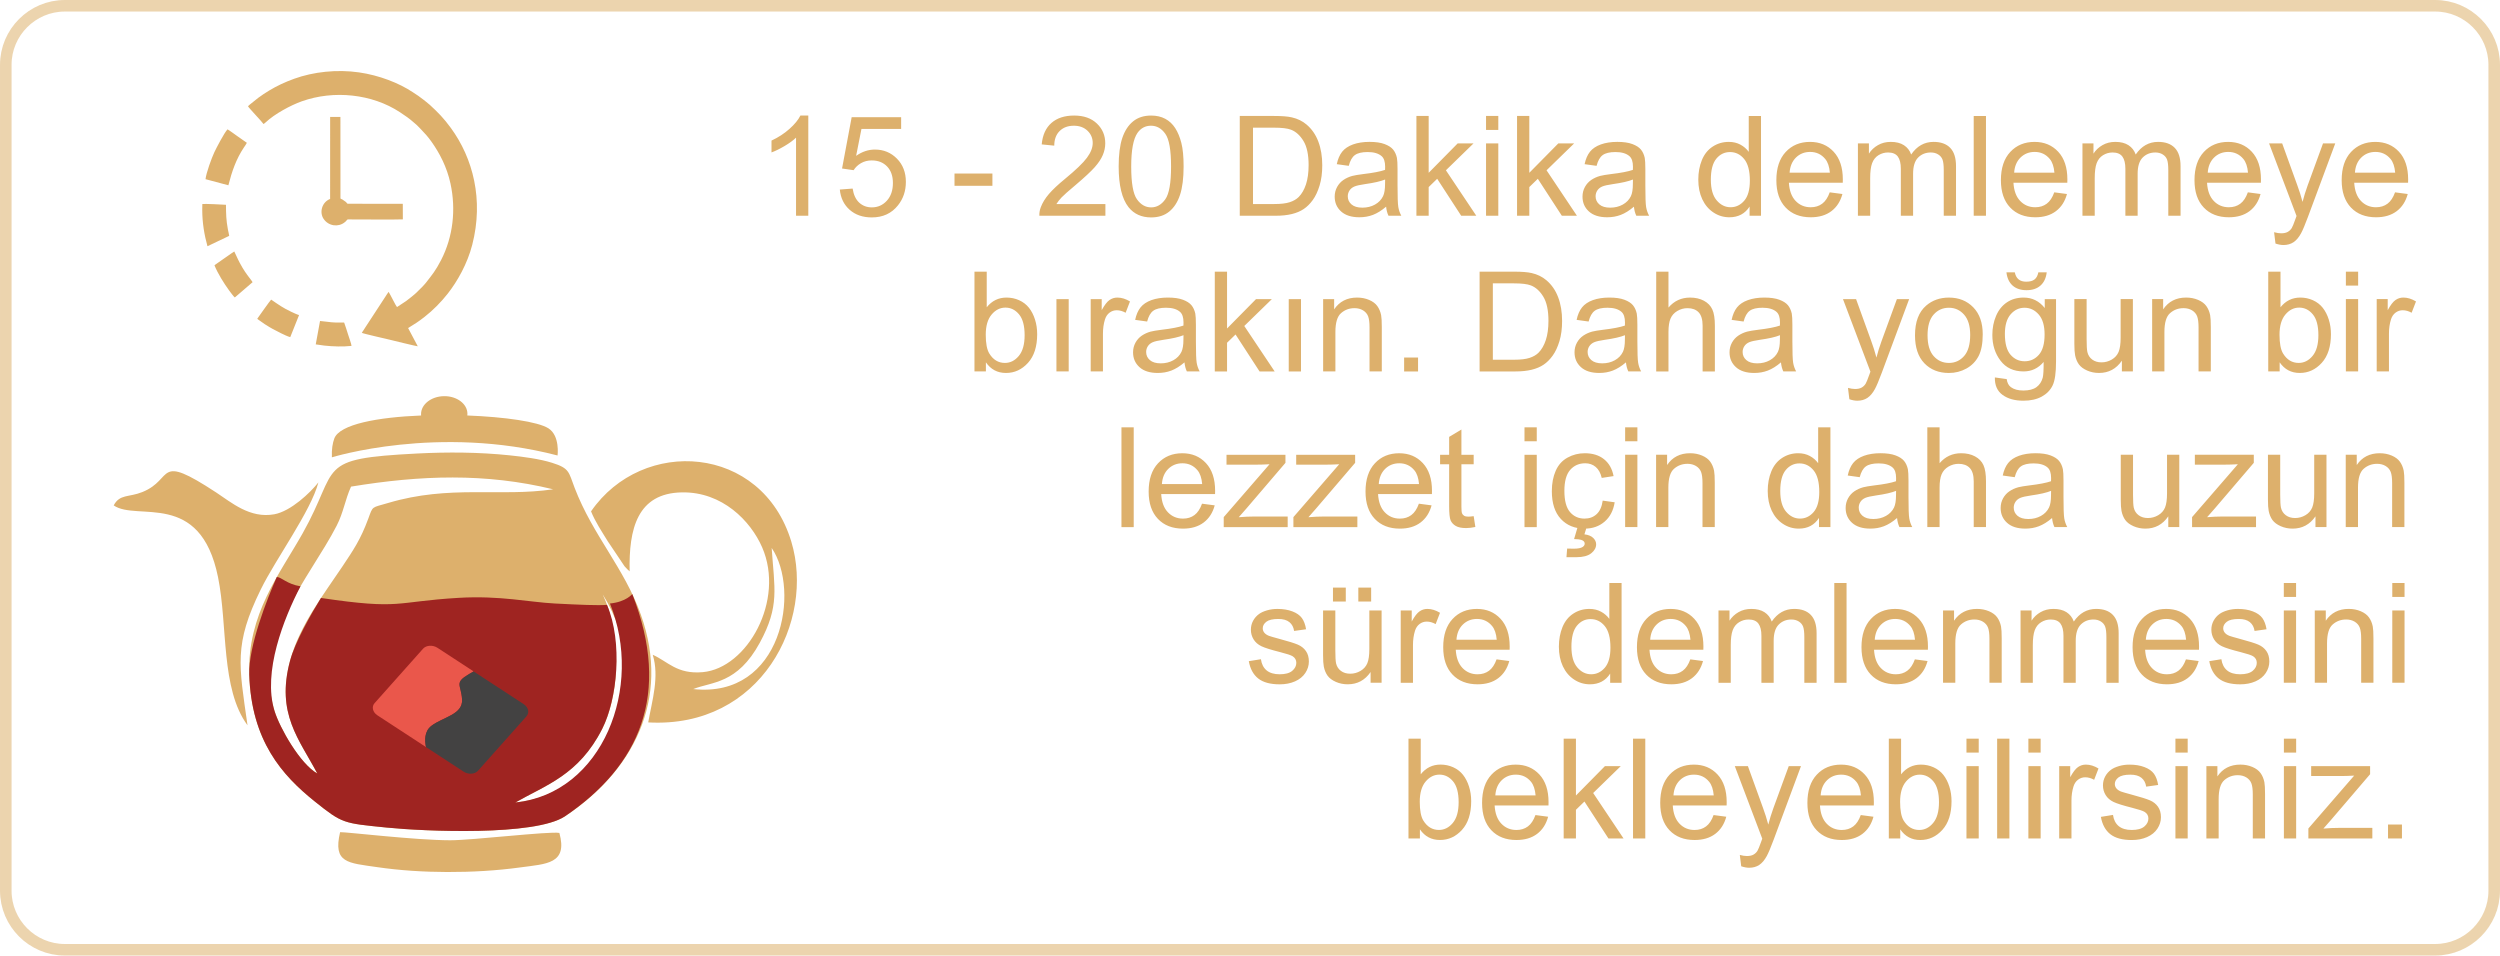 <?xml version="1.0" encoding="UTF-8"?>
<!DOCTYPE svg PUBLIC "-//W3C//DTD SVG 1.1//EN" "http://www.w3.org/Graphics/SVG/1.1/DTD/svg11.dtd">
<!-- Creator: CorelDRAW 2020 (64-Bit) -->
<svg xmlns="http://www.w3.org/2000/svg" xml:space="preserve" width="73.327mm" height="28.027mm" version="1.1" style="shape-rendering:geometricPrecision; text-rendering:geometricPrecision; image-rendering:optimizeQuality; fill-rule:evenodd; clip-rule:evenodd"
viewBox="0 0 5300.42 2025.94"
 xmlns:xlink="http://www.w3.org/1999/xlink"
 xmlns:xodm="http://www.corel.com/coreldraw/odm/2003">
 <defs>
  <style type="text/css">
   <![CDATA[
    .str0 {stroke:#DDB06C;stroke-width:24.48;stroke-miterlimit:22.926;stroke-opacity:0.549}
    .fil0 {fill:none}
    .fil5 {fill:#434242}
    .fil4 {fill:#EA574B}
    .fil3 {fill:#9F2421}
    .fil2 {fill:#DDB06C}
    .fil6 {fill:#DDB06C}
    .fil1 {fill:#DDB06C;fill-rule:nonzero}
   ]]>
  </style>
 </defs>
 <g id="Layer_x0020_1">
  <path class="fil0 str0" d="M137.41 12.25l5025.6 0c68.84,0 125.16,56.31 125.16,125.15l0 548.19 0 654.74 0 548.19c0,68.84 -56.32,125.16 -125.16,125.16l-5025.6 0c-68.84,0 -125.16,-56.32 -125.16,-125.16l0 -548.19 0 -654.74 0 -548.19c0,-68.84 56.32,-125.15 125.16,-125.15z"/>
  <g id="_2287211290240">
   <path class="fil1" d="M1713.72 457.41l-26 0 0 -165.55c-6.25,6.01 -14.48,11.96 -24.62,17.93 -10.14,5.96 -19.3,10.44 -27.38,13.39l0 -25.12c14.53,-6.79 27.24,-15.06 38.12,-24.82 10.89,-9.7 18.61,-19.1 23.15,-28.26l16.74 0 0 212.43zm66.83 -55.54l27.18 -2.07c2.02,13.24 6.7,23.19 13.99,29.89 7.29,6.64 16.2,10 26.69,10 12.66,0 23.25,-4.73 31.86,-14.14 8.57,-9.45 12.85,-21.96 12.85,-37.52 0,-14.82 -4.09,-26.49 -12.31,-35.06 -8.23,-8.57 -19.11,-12.85 -32.65,-12.85 -8.42,0 -15.95,1.92 -22.65,5.76 -6.64,3.84 -11.86,8.81 -15.71,14.92l-24.52 -3.54 20.38 -108.73 104.89 0 0 24.82 -84.15 0 -11.28 57.08c12.66,-8.91 25.95,-13.34 39.84,-13.34 18.42,0 33.98,6.4 46.63,19.21 12.66,12.8 19.01,29.25 19.01,49.34 0,19.16 -5.57,35.7 -16.69,49.63 -13.55,17.14 -32.06,25.7 -55.5,25.7 -19.21,0 -34.86,-5.41 -47.03,-16.2 -12.16,-10.78 -19.1,-25.06 -20.83,-42.89zm243.16 -7.98l0 -26 80.37 0 0 26 -80.37 0zm319.93 38.71l0 24.82 -140.05 0c-0.2,-6.25 0.84,-12.26 3.06,-18.07 3.59,-9.51 9.35,-18.91 17.28,-28.12 7.93,-9.21 19.25,-19.84 33.97,-31.91 22.9,-18.86 38.46,-33.79 46.59,-44.82 8.18,-11.03 12.26,-21.47 12.26,-31.31 0,-10.29 -3.69,-18.96 -11.08,-26.05 -7.39,-7.04 -17.04,-10.59 -28.91,-10.59 -12.56,0 -22.6,3.74 -30.14,11.23 -7.53,7.43 -11.33,17.77 -11.42,31.02l-26.59 -2.65c1.82,-19.9 8.72,-35.07 20.64,-45.5 11.96,-10.44 27.97,-15.66 48.11,-15.66 20.29,0 36.4,5.61 48.21,16.89 11.87,11.28 17.78,25.26 17.78,41.91 0,8.46 -1.73,16.79 -5.22,24.96 -3.45,8.23 -9.21,16.84 -17.24,25.91 -8.07,9.01 -21.42,21.47 -40.03,37.23 -15.61,13.1 -25.65,21.96 -30.08,26.64 -4.44,4.68 -8.08,9.36 -10.99,14.09l103.86 0zm28.12 -79.58c0,-24.97 2.56,-45.16 7.68,-60.42 5.18,-15.32 12.81,-27.09 22.95,-35.3 10.1,-8.23 22.85,-12.31 38.21,-12.31 11.33,0 21.27,2.26 29.89,6.85 8.57,4.58 15.66,11.18 21.18,19.79 5.52,8.57 9.85,19.05 13,31.42 3.2,12.36 4.78,29.06 4.78,49.99 0,24.82 -2.56,44.91 -7.63,60.18 -5.07,15.31 -12.71,27.08 -22.85,35.35 -10.09,8.27 -22.9,12.4 -38.36,12.4 -20.33,0 -36.34,-7.24 -47.96,-21.76 -13.94,-17.72 -20.88,-46.44 -20.88,-86.17zm26.59 0.09c0,34.82 4.04,57.97 12.17,69.39 8.12,11.47 18.17,17.19 30.08,17.19 11.92,0 21.97,-5.76 30.09,-17.24 8.12,-11.52 12.16,-34.62 12.16,-69.34 0,-34.81 -4.03,-57.96 -12.16,-69.38 -8.08,-11.47 -18.22,-17.19 -30.39,-17.19 -11.91,0 -21.47,5.07 -28.6,15.17 -8.92,12.85 -13.35,36.68 -13.35,71.4zm230.16 104.3l0 -211.55 72.88 0c16.44,0 29,0.98 37.67,3.01 12.11,2.8 22.45,7.88 31.02,15.17 11.18,9.45 19.5,21.47 25.01,36.14 5.57,14.67 8.33,31.47 8.33,50.32 0,16.05 -1.87,30.29 -5.62,42.7 -3.74,12.4 -8.57,22.7 -14.43,30.82 -5.91,8.12 -12.31,14.53 -19.3,19.16 -6.95,4.68 -15.37,8.23 -25.21,10.64 -9.9,2.41 -21.22,3.59 -34.03,3.59l-76.33 0zm28.07 -24.82l45.11 0c13.94,0 24.87,-1.29 32.8,-3.9 7.93,-2.61 14.23,-6.25 18.96,-10.98 6.6,-6.64 11.77,-15.61 15.46,-26.83 3.69,-11.23 5.57,-24.82 5.57,-40.83 0,-22.16 -3.64,-39.2 -10.88,-51.11 -7.24,-11.92 -16.05,-19.89 -26.45,-23.93 -7.48,-2.91 -19.55,-4.33 -36.19,-4.33l-44.37 0 0 161.91zm282.21 5.61c-9.65,8.23 -18.96,13.99 -27.87,17.38 -8.91,3.4 -18.46,5.07 -28.7,5.07 -16.84,0 -29.8,-4.09 -38.85,-12.31 -9.06,-8.18 -13.6,-18.66 -13.6,-31.42 0,-7.48 1.73,-14.33 5.13,-20.53 3.45,-6.21 7.93,-11.13 13.44,-14.88 5.57,-3.74 11.77,-6.6 18.71,-8.52 5.13,-1.33 12.85,-2.61 23.15,-3.9 20.98,-2.46 36.49,-5.46 46.39,-8.91 0.1,-3.54 0.15,-5.8 0.15,-6.74 0,-10.54 -2.46,-17.97 -7.39,-22.31 -6.65,-5.86 -16.55,-8.76 -29.64,-8.76 -12.26,0 -21.32,2.16 -27.14,6.45 -5.86,4.29 -10.14,11.87 -12.95,22.8l-25.41 -3.54c2.31,-10.89 6.1,-19.7 11.42,-26.4 5.32,-6.69 13,-11.82 23.04,-15.46 10,-3.59 21.67,-5.41 34.86,-5.41 13.1,0 23.79,1.53 32.01,4.63 8.18,3.1 14.23,6.95 18.07,11.62 3.85,4.68 6.56,10.59 8.13,17.72 0.83,4.43 1.28,12.41 1.28,23.88l0 34.47c0,24.08 0.54,39.29 1.62,45.75 1.04,6.45 3.2,12.61 6.35,18.51l-27.18 0c-2.61,-5.46 -4.29,-11.87 -5.02,-19.21zm-2.07 -57.61c-9.45,3.84 -23.64,7.09 -42.55,9.75 -10.73,1.53 -18.32,3.25 -22.75,5.17 -4.43,1.92 -7.83,4.73 -10.24,8.37 -2.41,3.69 -3.64,7.78 -3.64,12.31 0,6.85 2.61,12.61 7.88,17.19 5.27,4.58 12.95,6.89 23.04,6.89 10,0 18.91,-2.16 26.74,-6.55 7.78,-4.33 13.54,-10.29 17.18,-17.83 2.81,-5.86 4.19,-14.48 4.19,-25.85l0.15 -9.45zm66.33 76.82l0 -211.55 26 0 0 120.5 61.46 -62.3 33.58 0 -58.5 56.97 64.41 96.37 -32.01 0 -50.91 -78.34 -18.03 17.53 0 60.81 -26 0zm147.63 -182l0 -29.55 26 0 0 29.55 -26 0zm0 182l0 -153.35 26 0 0 153.35 -26 0zm65.74 0l0 -211.55 26 0 0 120.5 61.46 -62.3 33.58 0 -58.5 56.97 64.41 96.37 -32.01 0 -50.91 -78.34 -18.03 17.53 0 60.81 -26 0zm247.79 -19.21c-9.65,8.23 -18.96,13.99 -27.87,17.38 -8.91,3.4 -18.46,5.07 -28.7,5.07 -16.84,0 -29.8,-4.09 -38.85,-12.31 -9.06,-8.18 -13.6,-18.66 -13.6,-31.42 0,-7.48 1.73,-14.33 5.13,-20.53 3.45,-6.21 7.93,-11.13 13.44,-14.88 5.57,-3.74 11.77,-6.6 18.71,-8.52 5.13,-1.33 12.85,-2.61 23.15,-3.9 20.98,-2.46 36.49,-5.46 46.39,-8.91 0.1,-3.54 0.15,-5.8 0.15,-6.74 0,-10.54 -2.46,-17.97 -7.39,-22.31 -6.65,-5.86 -16.55,-8.76 -29.64,-8.76 -12.26,0 -21.32,2.16 -27.14,6.45 -5.86,4.29 -10.14,11.87 -12.95,22.8l-25.41 -3.54c2.31,-10.89 6.1,-19.7 11.42,-26.4 5.32,-6.69 13,-11.82 23.04,-15.46 10,-3.59 21.67,-5.41 34.86,-5.41 13.1,0 23.79,1.53 32.01,4.63 8.18,3.1 14.23,6.95 18.07,11.62 3.85,4.68 6.56,10.59 8.13,17.72 0.83,4.43 1.28,12.41 1.28,23.88l0 34.47c0,24.08 0.54,39.29 1.62,45.75 1.04,6.45 3.2,12.61 6.35,18.51l-27.18 0c-2.61,-5.46 -4.29,-11.87 -5.02,-19.21zm-2.07 -57.61c-9.45,3.84 -23.64,7.09 -42.55,9.75 -10.73,1.53 -18.32,3.25 -22.75,5.17 -4.43,1.92 -7.83,4.73 -10.24,8.37 -2.41,3.69 -3.64,7.78 -3.64,12.31 0,6.85 2.61,12.61 7.88,17.19 5.27,4.58 12.95,6.89 23.04,6.89 10,0 18.91,-2.16 26.74,-6.55 7.78,-4.33 13.54,-10.29 17.18,-17.83 2.81,-5.86 4.19,-14.48 4.19,-25.85l0.15 -9.45zm247.29 76.82l0 -19.45c-9.7,15.12 -23.98,22.7 -42.84,22.7 -12.22,0 -23.44,-3.35 -33.63,-10.1 -10.24,-6.69 -18.17,-16.11 -23.83,-28.12 -5.62,-12.06 -8.42,-25.9 -8.42,-41.56 0,-15.27 2.56,-29.1 7.63,-41.56 5.12,-12.41 12.75,-21.96 22.94,-28.56 10.15,-6.65 21.57,-9.95 34.13,-9.95 9.26,0 17.49,1.97 24.67,5.86 7.19,3.9 13.05,9.01 17.58,15.27l0 -76.08 26 0 0 211.55 -24.23 0zm-82.13 -76.48c0,19.6 4.13,34.23 12.45,43.93 8.27,9.7 18.07,14.53 29.35,14.53 11.38,0 21.03,-4.63 29.01,-13.89 7.92,-9.26 11.91,-23.39 11.91,-42.4 0,-20.88 -4.03,-36.24 -12.16,-46.04 -8.08,-9.8 -18.08,-14.67 -29.94,-14.67 -11.57,0 -21.22,4.68 -29.01,14.08 -7.73,9.4 -11.62,24.23 -11.62,44.46zm252.07 26.84l26.89 3.55c-4.19,15.61 -12.02,27.77 -23.44,36.39 -11.43,8.62 -26,12.95 -43.78,12.95 -22.36,0 -40.08,-6.9 -53.19,-20.69 -13.1,-13.73 -19.65,-33.08 -19.65,-57.96 0,-25.7 6.6,-45.7 19.85,-59.87 13.24,-14.23 30.43,-21.32 51.55,-21.32 20.43,0 37.13,6.94 50.08,20.88 12.95,13.94 19.45,33.53 19.45,58.8 0,1.53 -0.05,3.84 -0.14,6.9l-114.2 0c0.98,16.79 5.71,29.69 14.28,38.61 8.52,8.91 19.2,13.39 31.96,13.39 9.51,0 17.63,-2.52 24.32,-7.54 6.74,-5.02 12.06,-13.05 16,-24.08zm-85.09 -41.66l85.39 0c-1.13,-12.9 -4.43,-22.55 -9.8,-29.01 -8.22,-9.99 -18.95,-15.01 -32.1,-15.01 -11.92,0 -21.92,3.99 -30.04,11.96 -8.07,7.98 -12.56,18.66 -13.44,32.06zm144.83 91.3l0 -153.35 23.34 0 0 21.67c4.78,-7.49 11.18,-13.55 19.16,-18.07 7.97,-4.58 17.04,-6.85 27.23,-6.85 11.33,0 20.63,2.36 27.87,7.04 7.24,4.73 12.36,11.28 15.31,19.75 12.22,-17.88 28.02,-26.79 47.52,-26.79 15.27,0 27.03,4.19 35.21,12.61 8.23,8.42 12.36,21.37 12.36,38.85l0 105.13 -26 0 0 -96.51c0,-10.34 -0.89,-17.83 -2.56,-22.41 -1.68,-4.58 -4.73,-8.22 -9.21,-11.03 -4.43,-2.8 -9.65,-4.19 -15.61,-4.19 -10.83,0 -19.79,3.6 -26.93,10.73 -7.14,7.19 -10.68,18.66 -10.68,34.42l0 88.98 -26 0 0 -99.52c0,-11.52 -2.12,-20.19 -6.35,-25.95 -4.24,-5.76 -11.18,-8.67 -20.78,-8.67 -7.29,0 -14.03,1.92 -20.24,5.76 -6.2,3.85 -10.68,9.45 -13.49,16.89 -2.76,7.39 -4.13,18.07 -4.13,32.01l0 79.48 -26 0zm245.52 0l0 -211.55 26 0 0 211.55 -26 0zm170.82 -49.64l26.89 3.55c-4.19,15.61 -12.02,27.77 -23.44,36.39 -11.43,8.62 -26,12.95 -43.78,12.95 -22.36,0 -40.08,-6.9 -53.19,-20.69 -13.1,-13.73 -19.65,-33.08 -19.65,-57.96 0,-25.7 6.6,-45.7 19.85,-59.87 13.24,-14.23 30.43,-21.32 51.55,-21.32 20.43,0 37.13,6.94 50.08,20.88 12.95,13.94 19.45,33.53 19.45,58.8 0,1.53 -0.05,3.84 -0.14,6.9l-114.2 0c0.98,16.79 5.71,29.69 14.28,38.61 8.52,8.91 19.2,13.39 31.96,13.39 9.51,0 17.63,-2.52 24.32,-7.54 6.74,-5.02 12.06,-13.05 16,-24.08zm-85.09 -41.66l85.39 0c-1.13,-12.9 -4.43,-22.55 -9.8,-29.01 -8.22,-9.99 -18.95,-15.01 -32.1,-15.01 -11.92,0 -21.92,3.99 -30.04,11.96 -8.07,7.98 -12.56,18.66 -13.44,32.06zm144.83 91.3l0 -153.35 23.34 0 0 21.67c4.78,-7.49 11.18,-13.55 19.16,-18.07 7.97,-4.58 17.04,-6.85 27.23,-6.85 11.33,0 20.63,2.36 27.87,7.04 7.24,4.73 12.36,11.28 15.31,19.75 12.22,-17.88 28.02,-26.79 47.52,-26.79 15.27,0 27.03,4.19 35.21,12.61 8.23,8.42 12.36,21.37 12.36,38.85l0 105.13 -26 0 0 -96.51c0,-10.34 -0.89,-17.83 -2.56,-22.41 -1.68,-4.58 -4.73,-8.22 -9.21,-11.03 -4.43,-2.8 -9.65,-4.19 -15.61,-4.19 -10.83,0 -19.79,3.6 -26.93,10.73 -7.14,7.19 -10.68,18.66 -10.68,34.42l0 88.98 -26 0 0 -99.52c0,-11.52 -2.12,-20.19 -6.35,-25.95 -4.24,-5.76 -11.18,-8.67 -20.78,-8.67 -7.29,0 -14.03,1.92 -20.24,5.76 -6.2,3.85 -10.68,9.45 -13.49,16.89 -2.76,7.39 -4.13,18.07 -4.13,32.01l0 79.48 -26 0zm350.7 -49.64l26.89 3.55c-4.19,15.61 -12.02,27.77 -23.44,36.39 -11.43,8.62 -26,12.95 -43.78,12.95 -22.36,0 -40.08,-6.9 -53.19,-20.69 -13.1,-13.73 -19.65,-33.08 -19.65,-57.96 0,-25.7 6.6,-45.7 19.85,-59.87 13.24,-14.23 30.43,-21.32 51.55,-21.32 20.43,0 37.13,6.94 50.08,20.88 12.95,13.94 19.45,33.53 19.45,58.8 0,1.53 -0.05,3.84 -0.14,6.9l-114.2 0c0.98,16.79 5.71,29.69 14.28,38.61 8.52,8.91 19.2,13.39 31.96,13.39 9.51,0 17.63,-2.52 24.32,-7.54 6.74,-5.02 12.06,-13.05 16,-24.08zm-85.09 -41.66l85.39 0c-1.13,-12.9 -4.43,-22.55 -9.8,-29.01 -8.22,-9.99 -18.95,-15.01 -32.1,-15.01 -11.92,0 -21.92,3.99 -30.04,11.96 -8.07,7.98 -12.56,18.66 -13.44,32.06zm143.64 150.24l-2.96 -24.03c5.72,1.53 10.64,2.31 14.88,2.31 5.81,0 10.44,-0.98 13.89,-2.91 3.5,-1.92 6.35,-4.63 8.57,-8.07 1.63,-2.61 4.29,-9.06 7.93,-19.4 0.49,-1.43 1.23,-3.55 2.31,-6.35l-58.2 -153.84 27.77 0 32.01 88.54c4.19,11.18 7.88,22.99 11.18,35.41 3,-11.67 6.55,-23.2 10.68,-34.52l32.69 -89.43 25.95 0 -57.96 156.01c-6.25,16.79 -11.12,28.31 -14.62,34.67 -4.63,8.52 -9.95,14.77 -15.9,18.76 -6.01,3.99 -13.15,5.96 -21.43,5.96 -5.02,0 -10.63,-1.04 -16.79,-3.11zm253.5 -108.58l26.89 3.55c-4.19,15.61 -12.02,27.77 -23.44,36.39 -11.43,8.62 -26,12.95 -43.78,12.95 -22.36,0 -40.08,-6.9 -53.19,-20.69 -13.1,-13.73 -19.65,-33.08 -19.65,-57.96 0,-25.7 6.6,-45.7 19.85,-59.87 13.24,-14.23 30.43,-21.32 51.55,-21.32 20.43,0 37.13,6.94 50.08,20.88 12.95,13.94 19.45,33.53 19.45,58.8 0,1.53 -0.05,3.84 -0.14,6.9l-114.2 0c0.98,16.79 5.71,29.69 14.28,38.61 8.52,8.91 19.2,13.39 31.96,13.39 9.51,0 17.63,-2.52 24.32,-7.54 6.74,-5.02 12.06,-13.05 16,-24.08zm-85.09 -41.66l85.39 0c-1.13,-12.9 -4.43,-22.55 -9.8,-29.01 -8.22,-9.99 -18.95,-15.01 -32.1,-15.01 -11.92,0 -21.92,3.99 -30.04,11.96 -8.07,7.98 -12.56,18.66 -13.44,32.06zm-2902.59 421.37l-24.22 0 0 -211.55 26 0 0 75.49c10.98,-13.69 24.97,-20.54 42,-20.54 9.4,0 18.37,1.87 26.79,5.66 8.41,3.79 15.31,9.16 20.77,16 5.42,6.9 9.7,15.17 12.76,24.87 3.1,9.66 4.63,20.04 4.63,31.08 0,26.2 -6.5,46.49 -19.45,60.76 -13,14.33 -28.56,21.48 -46.73,21.48 -18.07,0 -32.25,-7.54 -42.55,-22.55l0 19.3zm-0.29 -77.8c0,18.32 2.51,31.56 7.48,39.74 8.18,13.34 19.21,20.04 33.14,20.04 11.37,0 21.17,-4.93 29.4,-14.78 8.27,-9.85 12.4,-24.53 12.4,-44.02 0,-19.99 -3.94,-34.72 -11.86,-44.22 -7.93,-9.5 -17.54,-14.28 -28.76,-14.28 -11.37,0 -21.17,4.92 -29.4,14.77 -8.27,9.85 -12.4,24.09 -12.4,42.75zm149.85 77.8l0 -153.35 26 0 0 153.35 -26 0zm72.63 0l0 -153.35 23.34 0 0 23.49c5.96,-10.89 11.47,-18.07 16.55,-21.52 5.07,-3.5 10.63,-5.22 16.69,-5.22 8.77,0 17.68,2.75 26.74,8.22l-9.25 23.98c-6.3,-3.54 -12.61,-5.32 -18.91,-5.32 -5.67,0 -10.73,1.73 -15.22,5.13 -4.48,3.4 -7.68,8.12 -9.61,14.18 -2.91,9.21 -4.33,19.3 -4.33,30.28l0 80.12 -26 0zm198.84 -19.21c-9.65,8.23 -18.96,13.99 -27.87,17.38 -8.91,3.4 -18.46,5.07 -28.7,5.07 -16.84,0 -29.8,-4.09 -38.85,-12.31 -9.06,-8.18 -13.6,-18.66 -13.6,-31.42 0,-7.48 1.73,-14.33 5.13,-20.53 3.45,-6.21 7.93,-11.13 13.44,-14.88 5.57,-3.74 11.77,-6.6 18.71,-8.52 5.13,-1.33 12.85,-2.61 23.15,-3.9 20.98,-2.46 36.49,-5.46 46.39,-8.91 0.1,-3.54 0.15,-5.8 0.15,-6.74 0,-10.54 -2.46,-17.97 -7.39,-22.31 -6.65,-5.86 -16.55,-8.76 -29.64,-8.76 -12.26,0 -21.32,2.16 -27.14,6.45 -5.86,4.29 -10.14,11.87 -12.95,22.8l-25.41 -3.54c2.31,-10.89 6.1,-19.7 11.42,-26.4 5.32,-6.69 13,-11.82 23.04,-15.46 10,-3.59 21.67,-5.41 34.86,-5.41 13.1,0 23.79,1.53 32.01,4.63 8.18,3.1 14.23,6.95 18.07,11.62 3.85,4.68 6.56,10.59 8.13,17.72 0.83,4.43 1.28,12.41 1.28,23.88l0 34.47c0,24.08 0.54,39.29 1.62,45.75 1.04,6.45 3.2,12.61 6.35,18.51l-27.18 0c-2.61,-5.46 -4.29,-11.87 -5.02,-19.21zm-2.07 -57.61c-9.45,3.84 -23.64,7.09 -42.55,9.75 -10.73,1.53 -18.32,3.25 -22.75,5.17 -4.43,1.92 -7.83,4.73 -10.24,8.37 -2.41,3.69 -3.64,7.78 -3.64,12.31 0,6.85 2.61,12.61 7.88,17.19 5.27,4.58 12.95,6.89 23.04,6.89 10,0 18.91,-2.16 26.74,-6.55 7.78,-4.33 13.54,-10.29 17.18,-17.83 2.81,-5.86 4.19,-14.48 4.19,-25.85l0.15 -9.45zm66.33 76.82l0 -211.55 26 0 0 120.5 61.46 -62.3 33.58 0 -58.5 56.97 64.41 96.37 -32.01 0 -50.91 -78.34 -18.03 17.53 0 60.81 -26 0zm156.79 0l0 -153.35 26 0 0 153.35 -26 0zm72.93 0l0 -153.35 23.34 0 0 21.76c11.23,-16.69 27.48,-25.01 48.7,-25.01 9.26,0 17.73,1.67 25.46,4.97 7.73,3.3 13.54,7.68 17.38,13.05 3.84,5.37 6.55,11.77 8.07,19.16 0.94,4.83 1.43,13.25 1.43,25.26l0 94.15 -26 0 0 -93.17c0,-10.59 -0.99,-18.51 -3.01,-23.73 -2.02,-5.23 -5.61,-9.41 -10.73,-12.56 -5.12,-3.1 -11.18,-4.68 -18.07,-4.68 -11.03,0 -20.54,3.5 -28.56,10.54 -8.03,6.99 -12.01,20.34 -12.01,39.94l0 83.66 -26 0zm171.71 0l0 -29.54 29.54 0 0 29.54 -29.54 0zm160.03 0l0 -211.55 72.88 0c16.44,0 29,0.98 37.67,3.01 12.11,2.8 22.45,7.88 31.02,15.17 11.18,9.45 19.5,21.47 25.01,36.14 5.57,14.67 8.33,31.47 8.33,50.32 0,16.05 -1.87,30.29 -5.62,42.7 -3.74,12.4 -8.57,22.7 -14.43,30.82 -5.91,8.12 -12.31,14.53 -19.3,19.16 -6.95,4.68 -15.37,8.23 -25.21,10.64 -9.9,2.41 -21.22,3.59 -34.03,3.59l-76.33 0zm28.07 -24.82l45.11 0c13.94,0 24.87,-1.29 32.8,-3.9 7.93,-2.61 14.23,-6.25 18.96,-10.98 6.6,-6.64 11.77,-15.61 15.46,-26.83 3.69,-11.23 5.57,-24.82 5.57,-40.83 0,-22.16 -3.64,-39.2 -10.88,-51.11 -7.24,-11.92 -16.05,-19.89 -26.45,-23.93 -7.48,-2.91 -19.55,-4.33 -36.19,-4.33l-44.37 0 0 161.91zm282.21 5.61c-9.65,8.23 -18.96,13.99 -27.87,17.38 -8.91,3.4 -18.46,5.07 -28.7,5.07 -16.84,0 -29.8,-4.09 -38.85,-12.31 -9.06,-8.18 -13.6,-18.66 -13.6,-31.42 0,-7.48 1.73,-14.33 5.13,-20.53 3.45,-6.21 7.93,-11.13 13.44,-14.88 5.57,-3.74 11.77,-6.6 18.71,-8.52 5.13,-1.33 12.85,-2.61 23.15,-3.9 20.98,-2.46 36.49,-5.46 46.39,-8.91 0.1,-3.54 0.15,-5.8 0.15,-6.74 0,-10.54 -2.46,-17.97 -7.39,-22.31 -6.65,-5.86 -16.55,-8.76 -29.64,-8.76 -12.26,0 -21.32,2.16 -27.14,6.45 -5.86,4.29 -10.14,11.87 -12.95,22.8l-25.41 -3.54c2.31,-10.89 6.1,-19.7 11.42,-26.4 5.32,-6.69 13,-11.82 23.04,-15.46 10,-3.59 21.67,-5.41 34.86,-5.41 13.1,0 23.79,1.53 32.01,4.63 8.18,3.1 14.23,6.95 18.07,11.62 3.85,4.68 6.56,10.59 8.13,17.72 0.83,4.43 1.28,12.41 1.28,23.88l0 34.47c0,24.08 0.54,39.29 1.62,45.75 1.04,6.45 3.2,12.61 6.35,18.51l-27.18 0c-2.61,-5.46 -4.29,-11.87 -5.02,-19.21zm-2.07 -57.61c-9.45,3.84 -23.64,7.09 -42.55,9.75 -10.73,1.53 -18.32,3.25 -22.75,5.17 -4.43,1.92 -7.83,4.73 -10.24,8.37 -2.41,3.69 -3.64,7.78 -3.64,12.31 0,6.85 2.61,12.61 7.88,17.19 5.27,4.58 12.95,6.89 23.04,6.89 10,0 18.91,-2.16 26.74,-6.55 7.78,-4.33 13.54,-10.29 17.18,-17.83 2.81,-5.86 4.19,-14.48 4.19,-25.85l0.15 -9.45zm66.23 76.82l0 -211.55 26 0 0 76.13c12.06,-14.13 27.28,-21.17 45.69,-21.17 11.28,0 21.08,2.21 29.45,6.69 8.33,4.48 14.28,10.64 17.88,18.52 3.59,7.88 5.37,19.35 5.37,34.32l0 97.06 -26 0 0 -96.96c0,-12.95 -2.81,-22.41 -8.37,-28.32 -5.62,-5.91 -13.5,-8.86 -23.74,-8.86 -7.63,0 -14.82,1.97 -21.57,5.96 -6.74,3.99 -11.52,9.41 -14.43,16.26 -2.86,6.79 -4.28,16.2 -4.28,28.21l0 83.71 -26 0zm264.48 -19.21c-9.65,8.23 -18.96,13.99 -27.87,17.38 -8.91,3.4 -18.46,5.07 -28.7,5.07 -16.84,0 -29.8,-4.09 -38.85,-12.31 -9.06,-8.18 -13.6,-18.66 -13.6,-31.42 0,-7.48 1.73,-14.33 5.13,-20.53 3.45,-6.21 7.93,-11.13 13.44,-14.88 5.57,-3.74 11.77,-6.6 18.71,-8.52 5.13,-1.33 12.85,-2.61 23.15,-3.9 20.98,-2.46 36.49,-5.46 46.39,-8.91 0.1,-3.54 0.15,-5.8 0.15,-6.74 0,-10.54 -2.46,-17.97 -7.39,-22.31 -6.65,-5.86 -16.55,-8.76 -29.64,-8.76 -12.26,0 -21.32,2.16 -27.14,6.45 -5.86,4.29 -10.14,11.87 -12.95,22.8l-25.41 -3.54c2.31,-10.89 6.1,-19.7 11.42,-26.4 5.32,-6.69 13,-11.82 23.04,-15.46 10,-3.59 21.67,-5.41 34.86,-5.41 13.1,0 23.79,1.53 32.01,4.63 8.18,3.1 14.23,6.95 18.07,11.62 3.85,4.68 6.56,10.59 8.13,17.72 0.83,4.43 1.28,12.41 1.28,23.88l0 34.47c0,24.08 0.54,39.29 1.62,45.75 1.04,6.45 3.2,12.61 6.35,18.51l-27.18 0c-2.61,-5.46 -4.29,-11.87 -5.02,-19.21zm-2.07 -57.61c-9.45,3.84 -23.64,7.09 -42.55,9.75 -10.73,1.53 -18.32,3.25 -22.75,5.17 -4.43,1.92 -7.83,4.73 -10.24,8.37 -2.41,3.69 -3.64,7.78 -3.64,12.31 0,6.85 2.61,12.61 7.88,17.19 5.27,4.58 12.95,6.89 23.04,6.89 10,0 18.91,-2.16 26.74,-6.55 7.78,-4.33 13.54,-10.29 17.18,-17.83 2.81,-5.86 4.19,-14.48 4.19,-25.85l0.15 -9.45zm147.14 135.76l-2.96 -24.03c5.72,1.53 10.64,2.31 14.88,2.31 5.81,0 10.44,-0.98 13.89,-2.91 3.5,-1.92 6.35,-4.63 8.57,-8.07 1.63,-2.61 4.29,-9.06 7.93,-19.4 0.49,-1.43 1.23,-3.55 2.31,-6.35l-58.2 -153.84 27.77 0 32.01 88.54c4.19,11.18 7.88,22.99 11.18,35.41 3,-11.67 6.55,-23.2 10.68,-34.52l32.69 -89.43 25.95 0 -57.96 156.01c-6.25,16.79 -11.12,28.31 -14.62,34.67 -4.63,8.52 -9.95,14.77 -15.9,18.76 -6.01,3.99 -13.15,5.96 -21.43,5.96 -5.02,0 -10.63,-1.04 -16.79,-3.11zm139.16 -135.61c0,-28.31 7.88,-49.29 23.69,-62.93 13.14,-11.33 29.25,-16.99 48.21,-16.99 21.03,0 38.26,6.9 51.65,20.68 13.34,13.74 20.04,32.8 20.04,57.07 0,19.7 -2.96,35.16 -8.87,46.44 -5.91,11.28 -14.52,20.04 -25.85,26.3 -11.28,6.25 -23.64,9.36 -36.98,9.36 -21.47,0 -38.8,-6.85 -52.05,-20.59 -13.24,-13.74 -19.84,-33.53 -19.84,-59.34zm26.59 0.05c0,19.6 4.28,34.27 12.85,43.97 8.62,9.75 19.4,14.63 32.45,14.63 12.9,0 23.64,-4.88 32.25,-14.67 8.57,-9.8 12.85,-24.72 12.85,-44.77 0,-18.91 -4.34,-33.24 -12.95,-42.94 -8.62,-9.75 -19.35,-14.62 -32.15,-14.62 -13.05,0 -23.83,4.82 -32.45,14.52 -8.57,9.7 -12.85,24.33 -12.85,43.88zm142.7 89.33l25.11 3.54c1.03,7.78 3.99,13.44 8.82,17.04 6.45,4.78 15.26,7.19 26.44,7.19 12.01,0 21.32,-2.41 27.87,-7.19 6.55,-4.78 10.98,-11.52 13.29,-20.14 1.33,-5.27 1.97,-16.35 1.87,-33.24 -11.38,13.39 -25.51,20.09 -42.45,20.09 -21.08,0 -37.43,-7.58 -48.95,-22.8 -11.57,-15.17 -17.33,-33.39 -17.33,-54.61 0,-14.62 2.66,-28.12 7.93,-40.48 5.27,-12.36 12.95,-21.86 22.99,-28.61 10.05,-6.74 21.87,-10.09 35.46,-10.09 18.07,0 32.99,7.39 44.72,22.16l0 -18.91 23.93 0 0 132.42c0,23.88 -2.41,40.77 -7.29,50.72 -4.82,9.95 -12.56,17.83 -23.04,23.59 -10.54,5.76 -23.49,8.67 -38.85,8.67 -18.27,0 -32.99,-4.09 -44.22,-12.32 -11.28,-8.17 -16.7,-20.53 -16.3,-37.02zm21.27 -91.99c0,20.04 3.99,34.67 11.96,43.88 8.03,9.21 18.03,13.84 30.04,13.84 11.96,0 21.96,-4.58 30.08,-13.73 8.07,-9.17 12.11,-23.54 12.11,-43.14 0,-18.71 -4.19,-32.85 -12.51,-42.35 -8.33,-9.5 -18.37,-14.23 -30.09,-14.23 -11.57,0 -21.37,4.68 -29.49,14.03 -8.08,9.35 -12.11,23.25 -12.11,41.71zm70.95 -130.79l17.73 0c-1.43,12.16 -5.86,21.52 -13.25,28.02 -7.39,6.55 -17.18,9.79 -29.44,9.79 -12.32,0 -22.16,-3.25 -29.5,-9.7 -7.34,-6.5 -11.77,-15.85 -13.2,-28.11l17.73 0c1.33,6.64 4.03,11.62 8.02,14.87 3.99,3.3 9.4,4.92 16.16,4.92 7.83,0 13.73,-1.58 17.72,-4.78 3.99,-3.15 6.69,-8.18 8.02,-15.01z"/>
   <path class="fil1" d="M4498.76 787.49l0 -22.8c-11.92,17.38 -28.07,26.05 -48.5,26.05 -9.01,0 -17.44,-1.73 -25.26,-5.18 -7.83,-3.49 -13.64,-7.83 -17.43,-13.05 -3.79,-5.27 -6.46,-11.67 -7.98,-19.26 -1.03,-5.12 -1.58,-13.19 -1.58,-24.22l0 -94.9 26 0 0 84.85c0,13.54 0.54,22.7 1.58,27.38 1.63,6.85 5.07,12.16 10.39,16.05 5.27,3.89 11.77,5.86 19.55,5.86 7.78,0 15.06,-1.97 21.86,-5.96 6.8,-3.99 11.62,-9.45 14.48,-16.3 2.81,-6.85 4.24,-16.84 4.24,-29.89l0 -81.99 26 0 0 153.35 -23.34 0zm64.17 0l0 -153.35 23.34 0 0 21.76c11.23,-16.69 27.48,-25.01 48.7,-25.01 9.26,0 17.73,1.67 25.46,4.97 7.73,3.3 13.54,7.68 17.38,13.05 3.84,5.37 6.55,11.77 8.07,19.16 0.94,4.83 1.43,13.25 1.43,25.26l0 94.15 -26 0 0 -93.17c0,-10.59 -0.99,-18.51 -3.01,-23.73 -2.02,-5.23 -5.61,-9.41 -10.73,-12.56 -5.12,-3.1 -11.18,-4.68 -18.07,-4.68 -11.03,0 -20.54,3.5 -28.56,10.54 -8.03,6.99 -12.01,20.34 -12.01,39.94l0 83.66 -26 0zm270.34 0l-24.22 0 0 -211.55 26 0 0 75.49c10.98,-13.69 24.97,-20.54 42,-20.54 9.4,0 18.37,1.87 26.79,5.66 8.41,3.79 15.31,9.16 20.77,16 5.42,6.9 9.7,15.17 12.76,24.87 3.1,9.66 4.63,20.04 4.63,31.08 0,26.2 -6.5,46.49 -19.45,60.76 -13,14.33 -28.56,21.48 -46.73,21.48 -18.07,0 -32.25,-7.54 -42.55,-22.55l0 19.3zm-0.29 -77.8c0,18.32 2.51,31.56 7.48,39.74 8.18,13.34 19.21,20.04 33.14,20.04 11.37,0 21.17,-4.93 29.4,-14.78 8.27,-9.85 12.4,-24.53 12.4,-44.02 0,-19.99 -3.94,-34.72 -11.86,-44.22 -7.93,-9.5 -17.54,-14.28 -28.76,-14.28 -11.37,0 -21.17,4.92 -29.4,14.77 -8.27,9.85 -12.4,24.09 -12.4,42.75zm140.69 -104.2l0 -29.55 26 0 0 29.55 -26 0zm0 182l0 -153.35 26 0 0 153.35 -26 0zm65.35 0l0 -153.35 23.34 0 0 23.49c5.96,-10.89 11.47,-18.07 16.55,-21.52 5.07,-3.5 10.63,-5.22 16.69,-5.22 8.77,0 17.68,2.75 26.74,8.22l-9.25 23.98c-6.3,-3.54 -12.61,-5.32 -18.91,-5.32 -5.67,0 -10.73,1.73 -15.22,5.13 -4.48,3.4 -7.68,8.12 -9.61,14.18 -2.91,9.21 -4.33,19.3 -4.33,30.28l0 80.12 -26 0zm-2661.35 330.07l0 -211.55 26 0 0 211.55 -26 0zm170.82 -49.64l26.89 3.55c-4.19,15.61 -12.02,27.77 -23.44,36.39 -11.43,8.62 -26,12.95 -43.78,12.95 -22.36,0 -40.08,-6.9 -53.19,-20.69 -13.1,-13.73 -19.65,-33.08 -19.65,-57.96 0,-25.7 6.6,-45.7 19.85,-59.87 13.24,-14.23 30.43,-21.32 51.55,-21.32 20.43,0 37.13,6.94 50.08,20.88 12.95,13.94 19.45,33.53 19.45,58.8 0,1.53 -0.05,3.84 -0.14,6.9l-114.2 0c0.98,16.79 5.71,29.69 14.28,38.61 8.52,8.91 19.2,13.39 31.96,13.39 9.51,0 17.63,-2.52 24.32,-7.54 6.74,-5.02 12.06,-13.05 16,-24.08zm-85.09 -41.66l85.39 0c-1.13,-12.9 -4.43,-22.55 -9.8,-29.01 -8.22,-9.99 -18.95,-15.01 -32.1,-15.01 -11.92,0 -21.92,3.99 -30.04,11.96 -8.07,7.98 -12.56,18.66 -13.44,32.06zm131.09 91.3l0 -21.17 97.11 -112.08c-11.03,0.59 -20.73,0.88 -29.1,0.88l-62.09 0 0 -20.98 124.97 0 0 17.09 -83.12 97.21 -15.9 18.07c11.67,-0.98 22.6,-1.47 32.8,-1.47l70.95 0 0 22.45 -135.61 0zm147.73 0l0 -21.17 97.11 -112.08c-11.03,0.59 -20.73,0.88 -29.1,0.88l-62.09 0 0 -20.98 124.97 0 0 17.09 -83.12 97.21 -15.9 18.07c11.67,-0.98 22.6,-1.47 32.8,-1.47l70.95 0 0 22.45 -135.61 0zm266.06 -49.64l26.89 3.55c-4.19,15.61 -12.02,27.77 -23.44,36.39 -11.43,8.62 -26,12.95 -43.78,12.95 -22.36,0 -40.08,-6.9 -53.19,-20.69 -13.1,-13.73 -19.65,-33.08 -19.65,-57.96 0,-25.7 6.6,-45.7 19.85,-59.87 13.24,-14.23 30.43,-21.32 51.55,-21.32 20.43,0 37.13,6.94 50.08,20.88 12.95,13.94 19.45,33.53 19.45,58.8 0,1.53 -0.05,3.84 -0.14,6.9l-114.2 0c0.98,16.79 5.71,29.69 14.28,38.61 8.52,8.91 19.2,13.39 31.96,13.39 9.51,0 17.63,-2.52 24.32,-7.54 6.74,-5.02 12.06,-13.05 16,-24.08zm-85.09 -41.66l85.39 0c-1.13,-12.9 -4.43,-22.55 -9.8,-29.01 -8.22,-9.99 -18.95,-15.01 -32.1,-15.01 -11.92,0 -21.92,3.99 -30.04,11.96 -8.07,7.98 -12.56,18.66 -13.44,32.06zm201.26 68.1l3.54 22.95c-7.29,1.53 -13.84,2.31 -19.55,2.31 -9.41,0 -16.7,-1.47 -21.92,-4.48 -5.17,-3 -8.81,-6.9 -10.93,-11.77 -2.12,-4.87 -3.15,-15.11 -3.15,-30.73l0 -88.34 -19.21 0 0 -20.1 19.21 0 0 -37.91 26 -15.61 0 53.53 26 0 0 20.1 -26 0 0 89.82c0,7.43 0.44,12.21 1.37,14.33 0.89,2.12 2.36,3.79 4.44,5.07 2.07,1.23 5.02,1.86 8.86,1.86 2.86,0 6.64,-0.34 11.33,-1.03zm107.74 -158.8l0 -29.55 26 0 0 29.55 -26 0zm0 182l0 -153.35 26 0 0 153.35 -26 0zm165.8 -56.14l25.41 3.54c-2.8,17.49 -9.9,31.13 -21.37,41.02 -11.48,9.9 -25.61,14.83 -42.3,14.83 -20.93,0 -37.77,-6.85 -50.48,-20.54 -12.75,-13.69 -19.1,-33.29 -19.1,-58.8 0,-16.55 2.75,-30.97 8.23,-43.39 5.46,-12.36 13.78,-21.66 25.01,-27.82 11.18,-6.2 23.34,-9.3 36.54,-9.3 16.6,0 30.24,4.19 40.78,12.61 10.58,8.42 17.38,20.38 20.33,35.85l-25.11 3.84c-2.41,-10.29 -6.65,-18.02 -12.8,-23.24 -6.11,-5.17 -13.5,-7.78 -22.16,-7.78 -13.1,0 -23.73,4.68 -31.96,14.03 -8.18,9.4 -12.26,24.18 -12.26,44.47 0,20.58 3.94,35.5 11.82,44.81 7.92,9.31 18.22,13.99 30.87,13.99 10.24,0 18.76,-3.1 25.56,-9.36 6.84,-6.2 11.18,-15.8 13,-28.75zm-60.67 81.54l7.49 -25.41 19.2 0 -4.77 15.36c8.22,0.99 14.43,3.5 18.61,7.59 4.19,4.03 6.25,8.57 6.25,13.54 0,7.19 -3.5,13.54 -10.49,19.05 -6.95,5.52 -17.49,8.28 -31.52,8.28 -7.93,0 -14.92,0 -20.93,0l1.47 -18.32c6.25,0.2 10.78,0.29 13.74,0.29 9.11,0 15.56,-1.23 19.25,-3.74 2.81,-1.92 4.24,-4.24 4.24,-7.04 0,-1.73 -0.54,-3.25 -1.67,-4.58 -1.08,-1.33 -3.11,-2.51 -6.06,-3.45 -3.01,-0.93 -7.93,-1.47 -14.83,-1.58zm108.24 -207.41l0 -29.55 26 0 0 29.55 -26 0zm0 182l0 -153.35 26 0 0 153.35 -26 0zm65.64 0l0 -153.35 23.34 0 0 21.76c11.23,-16.69 27.48,-25.01 48.7,-25.01 9.26,0 17.73,1.67 25.46,4.97 7.73,3.3 13.54,7.68 17.38,13.05 3.84,5.37 6.55,11.77 8.07,19.16 0.94,4.83 1.43,13.25 1.43,25.26l0 94.15 -26 0 0 -93.17c0,-10.59 -0.99,-18.51 -3.01,-23.73 -2.02,-5.23 -5.61,-9.41 -10.73,-12.56 -5.12,-3.1 -11.18,-4.68 -18.07,-4.68 -11.03,0 -20.54,3.5 -28.56,10.54 -8.03,6.99 -12.01,20.34 -12.01,39.94l0 83.66 -26 0zm345.38 0l0 -19.45c-9.7,15.12 -23.98,22.7 -42.84,22.7 -12.22,0 -23.44,-3.35 -33.63,-10.1 -10.24,-6.69 -18.17,-16.11 -23.83,-28.12 -5.62,-12.06 -8.42,-25.9 -8.42,-41.56 0,-15.27 2.56,-29.1 7.63,-41.56 5.12,-12.41 12.75,-21.96 22.94,-28.56 10.15,-6.65 21.57,-9.95 34.13,-9.95 9.26,0 17.49,1.97 24.67,5.86 7.19,3.9 13.05,9.01 17.58,15.27l0 -76.08 26 0 0 211.55 -24.23 0zm-82.13 -76.48c0,19.6 4.13,34.23 12.45,43.93 8.27,9.7 18.07,14.53 29.35,14.53 11.38,0 21.03,-4.63 29.01,-13.89 7.92,-9.26 11.91,-23.39 11.91,-42.4 0,-20.88 -4.03,-36.24 -12.16,-46.04 -8.08,-9.8 -18.08,-14.67 -29.94,-14.67 -11.57,0 -21.22,4.68 -29.01,14.08 -7.73,9.4 -11.62,24.23 -11.62,44.46zm247.64 57.27c-9.65,8.23 -18.96,13.99 -27.87,17.38 -8.91,3.4 -18.46,5.07 -28.7,5.07 -16.84,0 -29.8,-4.09 -38.85,-12.31 -9.06,-8.18 -13.6,-18.66 -13.6,-31.42 0,-7.48 1.73,-14.33 5.13,-20.53 3.45,-6.21 7.93,-11.13 13.44,-14.88 5.57,-3.74 11.77,-6.6 18.71,-8.52 5.13,-1.33 12.85,-2.61 23.15,-3.9 20.98,-2.46 36.49,-5.46 46.39,-8.91 0.1,-3.54 0.15,-5.8 0.15,-6.74 0,-10.54 -2.46,-17.97 -7.39,-22.31 -6.65,-5.86 -16.55,-8.76 -29.64,-8.76 -12.26,0 -21.32,2.16 -27.14,6.45 -5.86,4.29 -10.14,11.87 -12.95,22.8l-25.41 -3.54c2.31,-10.89 6.1,-19.7 11.42,-26.4 5.32,-6.69 13,-11.82 23.04,-15.46 10,-3.59 21.67,-5.41 34.86,-5.41 13.1,0 23.79,1.53 32.01,4.63 8.18,3.1 14.23,6.95 18.07,11.62 3.85,4.68 6.56,10.59 8.13,17.72 0.83,4.43 1.28,12.41 1.28,23.88l0 34.47c0,24.08 0.54,39.29 1.62,45.75 1.04,6.45 3.2,12.61 6.35,18.51l-27.18 0c-2.61,-5.46 -4.29,-11.87 -5.02,-19.21zm-2.07 -57.61c-9.45,3.84 -23.64,7.09 -42.55,9.75 -10.73,1.53 -18.32,3.25 -22.75,5.17 -4.43,1.92 -7.83,4.73 -10.24,8.37 -2.41,3.69 -3.64,7.78 -3.64,12.31 0,6.85 2.61,12.61 7.88,17.19 5.27,4.58 12.95,6.89 23.04,6.89 10,0 18.91,-2.16 26.74,-6.55 7.78,-4.33 13.54,-10.29 17.18,-17.83 2.81,-5.86 4.19,-14.48 4.19,-25.85l0.15 -9.45zm66.23 76.82l0 -211.55 26 0 0 76.13c12.06,-14.13 27.28,-21.17 45.69,-21.17 11.28,0 21.08,2.21 29.45,6.69 8.33,4.48 14.28,10.64 17.88,18.52 3.59,7.88 5.37,19.35 5.37,34.32l0 97.06 -26 0 0 -96.96c0,-12.95 -2.81,-22.41 -8.37,-28.32 -5.62,-5.91 -13.5,-8.86 -23.74,-8.86 -7.63,0 -14.82,1.97 -21.57,5.96 -6.74,3.99 -11.52,9.41 -14.43,16.26 -2.86,6.79 -4.28,16.2 -4.28,28.21l0 83.71 -26 0zm264.48 -19.21c-9.65,8.23 -18.96,13.99 -27.87,17.38 -8.91,3.4 -18.46,5.07 -28.7,5.07 -16.84,0 -29.8,-4.09 -38.85,-12.31 -9.06,-8.18 -13.6,-18.66 -13.6,-31.42 0,-7.48 1.73,-14.33 5.13,-20.53 3.45,-6.21 7.93,-11.13 13.44,-14.88 5.57,-3.74 11.77,-6.6 18.71,-8.52 5.13,-1.33 12.85,-2.61 23.15,-3.9 20.98,-2.46 36.49,-5.46 46.39,-8.91 0.1,-3.54 0.15,-5.8 0.15,-6.74 0,-10.54 -2.46,-17.97 -7.39,-22.31 -6.65,-5.86 -16.55,-8.76 -29.64,-8.76 -12.26,0 -21.32,2.16 -27.14,6.45 -5.86,4.29 -10.14,11.87 -12.95,22.8l-25.41 -3.54c2.31,-10.89 6.1,-19.7 11.42,-26.4 5.32,-6.69 13,-11.82 23.04,-15.46 10,-3.59 21.67,-5.41 34.86,-5.41 13.1,0 23.79,1.53 32.01,4.63 8.18,3.1 14.23,6.95 18.07,11.62 3.85,4.68 6.56,10.59 8.13,17.72 0.83,4.43 1.28,12.41 1.28,23.88l0 34.47c0,24.08 0.54,39.29 1.62,45.75 1.04,6.45 3.2,12.61 6.35,18.51l-27.18 0c-2.61,-5.46 -4.29,-11.87 -5.02,-19.21zm-2.07 -57.61c-9.45,3.84 -23.64,7.09 -42.55,9.75 -10.73,1.53 -18.32,3.25 -22.75,5.17 -4.43,1.92 -7.83,4.73 -10.24,8.37 -2.41,3.69 -3.64,7.78 -3.64,12.31 0,6.85 2.61,12.61 7.88,17.19 5.27,4.58 12.95,6.89 23.04,6.89 10,0 18.91,-2.16 26.74,-6.55 7.78,-4.33 13.54,-10.29 17.18,-17.83 2.81,-5.86 4.19,-14.48 4.19,-25.85l0.15 -9.45zm248.48 76.82l0 -22.8c-11.92,17.38 -28.07,26.05 -48.5,26.05 -9.01,0 -17.44,-1.73 -25.26,-5.18 -7.83,-3.49 -13.64,-7.83 -17.43,-13.05 -3.79,-5.27 -6.46,-11.67 -7.98,-19.26 -1.03,-5.12 -1.58,-13.19 -1.58,-24.22l0 -94.9 26 0 0 84.85c0,13.54 0.54,22.7 1.58,27.38 1.63,6.85 5.07,12.16 10.39,16.05 5.27,3.89 11.77,5.86 19.55,5.86 7.78,0 15.06,-1.97 21.86,-5.96 6.8,-3.99 11.62,-9.45 14.48,-16.3 2.81,-6.85 4.24,-16.84 4.24,-29.89l0 -81.99 26 0 0 153.35 -23.34 0zm50.43 0l0 -21.17 97.11 -112.08c-11.03,0.59 -20.73,0.88 -29.1,0.88l-62.09 0 0 -20.98 124.97 0 0 17.09 -83.12 97.21 -15.9 18.07c11.67,-0.98 22.6,-1.47 32.8,-1.47l70.95 0 0 22.45 -135.61 0zm261.63 0l0 -22.8c-11.92,17.38 -28.07,26.05 -48.5,26.05 -9.01,0 -17.44,-1.73 -25.26,-5.18 -7.83,-3.49 -13.64,-7.83 -17.43,-13.05 -3.79,-5.27 -6.46,-11.67 -7.98,-19.26 -1.03,-5.12 -1.58,-13.19 -1.58,-24.22l0 -94.9 26 0 0 84.85c0,13.54 0.54,22.7 1.58,27.38 1.63,6.85 5.07,12.16 10.39,16.05 5.27,3.89 11.77,5.86 19.55,5.86 7.78,0 15.06,-1.97 21.86,-5.96 6.8,-3.99 11.62,-9.45 14.48,-16.3 2.81,-6.85 4.24,-16.84 4.24,-29.89l0 -81.99 26 0 0 153.35 -23.34 0zm64.17 0l0 -153.35 23.34 0 0 21.76c11.23,-16.69 27.48,-25.01 48.7,-25.01 9.26,0 17.73,1.67 25.46,4.97 7.73,3.3 13.54,7.68 17.38,13.05 3.84,5.37 6.55,11.77 8.07,19.16 0.94,4.83 1.43,13.25 1.43,25.26l0 94.15 -26 0 0 -93.17c0,-10.59 -0.99,-18.51 -3.01,-23.73 -2.02,-5.23 -5.61,-9.41 -10.73,-12.56 -5.12,-3.1 -11.18,-4.68 -18.07,-4.68 -11.03,0 -20.54,3.5 -28.56,10.54 -8.03,6.99 -12.01,20.34 -12.01,39.94l0 83.66 -26 0zm-2325.71 284.28l25.7 -4.14c1.43,10.29 5.46,18.17 12.06,23.69 6.6,5.46 15.86,8.23 27.68,8.23 11.96,0 20.83,-2.41 26.64,-7.29 5.76,-4.82 8.67,-10.53 8.67,-17.08 0,-5.86 -2.61,-10.49 -7.78,-13.84 -3.64,-2.31 -12.51,-5.22 -26.59,-8.81 -19,-4.78 -32.15,-8.91 -39.54,-12.41 -7.34,-3.54 -12.9,-8.37 -16.7,-14.57 -3.79,-6.16 -5.71,-13 -5.71,-20.49 0,-6.85 1.58,-13.15 4.68,-18.96 3.15,-5.81 7.39,-10.63 12.76,-14.48 4.03,-2.95 9.55,-5.46 16.5,-7.53 6.99,-2.07 14.43,-3.1 22.41,-3.1 12.01,0 22.55,1.72 31.61,5.22 9.11,3.45 15.81,8.18 20.14,14.08 4.29,5.96 7.29,13.89 8.91,23.83l-25.41 3.55c-1.13,-7.98 -4.48,-14.23 -10,-18.71 -5.52,-4.48 -13.29,-6.69 -23.39,-6.69 -11.86,0 -20.38,1.97 -25.46,5.91 -5.07,3.94 -7.63,8.57 -7.63,13.84 0,3.35 1.04,6.4 3.15,9.12 2.12,2.75 5.42,5.07 9.95,6.89 2.61,0.99 10.19,3.2 22.89,6.65 18.32,4.88 31.13,8.91 38.41,12.01 7.29,3.11 13,7.68 17.14,13.6 4.19,5.96 6.25,13.34 6.25,22.21 0,8.62 -2.52,16.74 -7.58,24.37 -5.07,7.63 -12.36,13.54 -21.87,17.72 -9.56,4.19 -20.33,6.26 -32.35,6.26 -19.89,0 -35.11,-4.14 -45.55,-12.36 -10.44,-8.28 -17.09,-20.49 -19.99,-36.68zm258.23 45.79l0 -22.8c-11.92,17.38 -28.07,26.05 -48.5,26.05 -9.01,0 -17.44,-1.73 -25.26,-5.18 -7.83,-3.49 -13.64,-7.83 -17.43,-13.05 -3.79,-5.27 -6.46,-11.67 -7.98,-19.26 -1.03,-5.12 -1.58,-13.19 -1.58,-24.22l0 -94.9 26 0 0 84.85c0,13.54 0.54,22.7 1.58,27.38 1.63,6.85 5.07,12.16 10.39,16.05 5.27,3.89 11.77,5.86 19.55,5.86 7.78,0 15.06,-1.97 21.86,-5.96 6.8,-3.99 11.62,-9.45 14.48,-16.3 2.81,-6.85 4.24,-16.84 4.24,-29.89l0 -81.99 26 0 0 153.35 -23.34 0zm-79.77 -172.25l0 -29.54 27.18 0 0 29.54 -27.18 0zm53.77 0l0 -29.54 27.18 0 0 29.54 -27.18 0zm89.87 172.25l0 -153.35 23.34 0 0 23.49c5.96,-10.89 11.47,-18.07 16.55,-21.52 5.07,-3.5 10.63,-5.22 16.69,-5.22 8.77,0 17.68,2.75 26.74,8.22l-9.25 23.98c-6.3,-3.54 -12.61,-5.32 -18.91,-5.32 -5.67,0 -10.73,1.73 -15.22,5.13 -4.48,3.4 -7.68,8.12 -9.61,14.18 -2.91,9.21 -4.33,19.3 -4.33,30.28l0 80.12 -26 0zm203.27 -49.64l26.89 3.55c-4.19,15.61 -12.02,27.77 -23.44,36.39 -11.43,8.62 -26,12.95 -43.78,12.95 -22.36,0 -40.08,-6.9 -53.19,-20.69 -13.1,-13.73 -19.65,-33.08 -19.65,-57.96 0,-25.7 6.6,-45.7 19.85,-59.87 13.24,-14.23 30.43,-21.32 51.55,-21.32 20.43,0 37.13,6.94 50.08,20.88 12.95,13.94 19.45,33.53 19.45,58.8 0,1.53 -0.05,3.84 -0.14,6.9l-114.2 0c0.98,16.79 5.71,29.69 14.28,38.61 8.52,8.91 19.2,13.39 31.96,13.39 9.51,0 17.63,-2.52 24.32,-7.54 6.74,-5.02 12.06,-13.05 16,-24.08zm-85.09 -41.66l85.39 0c-1.13,-12.9 -4.43,-22.55 -9.8,-29.01 -8.22,-9.99 -18.95,-15.01 -32.1,-15.01 -11.92,0 -21.92,3.99 -30.04,11.96 -8.07,7.98 -12.56,18.66 -13.44,32.06zm325.89 91.3l0 -19.45c-9.7,15.12 -23.98,22.7 -42.84,22.7 -12.22,0 -23.44,-3.35 -33.63,-10.1 -10.24,-6.69 -18.17,-16.11 -23.83,-28.12 -5.62,-12.06 -8.42,-25.9 -8.42,-41.56 0,-15.27 2.56,-29.1 7.63,-41.56 5.12,-12.41 12.75,-21.96 22.94,-28.56 10.15,-6.65 21.57,-9.95 34.13,-9.95 9.26,0 17.49,1.97 24.67,5.86 7.19,3.9 13.05,9.01 17.58,15.27l0 -76.08 26 0 0 211.55 -24.23 0zm-82.13 -76.48c0,19.6 4.13,34.23 12.45,43.93 8.27,9.7 18.07,14.53 29.35,14.53 11.38,0 21.03,-4.63 29.01,-13.89 7.92,-9.26 11.91,-23.39 11.91,-42.4 0,-20.88 -4.03,-36.24 -12.16,-46.04 -8.08,-9.8 -18.08,-14.67 -29.94,-14.67 -11.57,0 -21.22,4.68 -29.01,14.08 -7.73,9.4 -11.62,24.23 -11.62,44.46zm252.07 26.84l26.89 3.55c-4.19,15.61 -12.02,27.77 -23.44,36.39 -11.43,8.62 -26,12.95 -43.78,12.95 -22.36,0 -40.08,-6.9 -53.19,-20.69 -13.1,-13.73 -19.65,-33.08 -19.65,-57.96 0,-25.7 6.6,-45.7 19.85,-59.87 13.24,-14.23 30.43,-21.32 51.55,-21.32 20.43,0 37.13,6.94 50.08,20.88 12.95,13.94 19.45,33.53 19.45,58.8 0,1.53 -0.05,3.84 -0.14,6.9l-114.2 0c0.98,16.79 5.71,29.69 14.28,38.61 8.52,8.91 19.2,13.39 31.96,13.39 9.51,0 17.63,-2.52 24.32,-7.54 6.74,-5.02 12.06,-13.05 16,-24.08zm-85.09 -41.66l85.39 0c-1.13,-12.9 -4.43,-22.55 -9.8,-29.01 -8.22,-9.99 -18.95,-15.01 -32.1,-15.01 -11.92,0 -21.92,3.99 -30.04,11.96 -8.07,7.98 -12.56,18.66 -13.44,32.06zm144.83 91.3l0 -153.35 23.34 0 0 21.67c4.78,-7.49 11.18,-13.55 19.16,-18.07 7.97,-4.58 17.04,-6.85 27.23,-6.85 11.33,0 20.63,2.36 27.87,7.04 7.24,4.73 12.36,11.28 15.31,19.75 12.22,-17.88 28.02,-26.79 47.52,-26.79 15.27,0 27.03,4.19 35.21,12.61 8.23,8.42 12.36,21.37 12.36,38.85l0 105.13 -26 0 0 -96.51c0,-10.34 -0.89,-17.83 -2.56,-22.41 -1.68,-4.58 -4.73,-8.22 -9.21,-11.03 -4.43,-2.8 -9.65,-4.19 -15.61,-4.19 -10.83,0 -19.79,3.6 -26.93,10.73 -7.14,7.19 -10.68,18.66 -10.68,34.42l0 88.98 -26 0 0 -99.52c0,-11.52 -2.12,-20.19 -6.35,-25.95 -4.24,-5.76 -11.18,-8.67 -20.78,-8.67 -7.29,0 -14.03,1.92 -20.24,5.76 -6.2,3.85 -10.68,9.45 -13.49,16.89 -2.76,7.39 -4.13,18.07 -4.13,32.01l0 79.48 -26 0zm245.52 0l0 -211.55 26 0 0 211.55 -26 0zm170.82 -49.64l26.89 3.55c-4.19,15.61 -12.02,27.77 -23.44,36.39 -11.43,8.62 -26,12.95 -43.78,12.95 -22.36,0 -40.08,-6.9 -53.19,-20.69 -13.1,-13.73 -19.65,-33.08 -19.65,-57.96 0,-25.7 6.6,-45.7 19.85,-59.87 13.24,-14.23 30.43,-21.32 51.55,-21.32 20.43,0 37.13,6.94 50.08,20.88 12.95,13.94 19.45,33.53 19.45,58.8 0,1.53 -0.05,3.84 -0.14,6.9l-114.2 0c0.98,16.79 5.71,29.69 14.28,38.61 8.52,8.91 19.2,13.39 31.96,13.39 9.51,0 17.63,-2.52 24.32,-7.54 6.74,-5.02 12.06,-13.05 16,-24.08zm-85.09 -41.66l85.39 0c-1.13,-12.9 -4.43,-22.55 -9.8,-29.01 -8.22,-9.99 -18.95,-15.01 -32.1,-15.01 -11.92,0 -21.92,3.99 -30.04,11.96 -8.07,7.98 -12.56,18.66 -13.44,32.06zm144.83 91.3l0 -153.35 23.34 0 0 21.76c11.23,-16.69 27.48,-25.01 48.7,-25.01 9.26,0 17.73,1.67 25.46,4.97 7.73,3.3 13.54,7.68 17.38,13.05 3.84,5.37 6.55,11.77 8.07,19.16 0.94,4.83 1.43,13.25 1.43,25.26l0 94.15 -26 0 0 -93.17c0,-10.59 -0.99,-18.51 -3.01,-23.73 -2.02,-5.23 -5.61,-9.41 -10.73,-12.56 -5.12,-3.1 -11.18,-4.68 -18.07,-4.68 -11.03,0 -20.54,3.5 -28.56,10.54 -8.03,6.99 -12.01,20.34 -12.01,39.94l0 83.66 -26 0zm164.33 0l0 -153.35 23.34 0 0 21.67c4.78,-7.49 11.18,-13.55 19.16,-18.07 7.97,-4.58 17.04,-6.85 27.23,-6.85 11.33,0 20.63,2.36 27.87,7.04 7.24,4.73 12.36,11.28 15.31,19.75 12.22,-17.88 28.02,-26.79 47.52,-26.79 15.27,0 27.03,4.19 35.21,12.61 8.23,8.42 12.36,21.37 12.36,38.85l0 105.13 -26 0 0 -96.51c0,-10.34 -0.89,-17.83 -2.56,-22.41 -1.68,-4.58 -4.73,-8.22 -9.21,-11.03 -4.43,-2.8 -9.65,-4.19 -15.61,-4.19 -10.83,0 -19.79,3.6 -26.93,10.73 -7.14,7.19 -10.68,18.66 -10.68,34.42l0 88.98 -26 0 0 -99.52c0,-11.52 -2.12,-20.19 -6.35,-25.95 -4.24,-5.76 -11.18,-8.67 -20.78,-8.67 -7.29,0 -14.03,1.92 -20.24,5.76 -6.2,3.85 -10.68,9.45 -13.49,16.89 -2.76,7.39 -4.13,18.07 -4.13,32.01l0 79.48 -26 0zm350.7 -49.64l26.89 3.55c-4.19,15.61 -12.02,27.77 -23.44,36.39 -11.43,8.62 -26,12.95 -43.78,12.95 -22.36,0 -40.08,-6.9 -53.19,-20.69 -13.1,-13.73 -19.65,-33.08 -19.65,-57.96 0,-25.7 6.6,-45.7 19.85,-59.87 13.24,-14.23 30.43,-21.32 51.55,-21.32 20.43,0 37.13,6.94 50.08,20.88 12.95,13.94 19.45,33.53 19.45,58.8 0,1.53 -0.05,3.84 -0.14,6.9l-114.2 0c0.98,16.79 5.71,29.69 14.28,38.61 8.52,8.91 19.2,13.39 31.96,13.39 9.51,0 17.63,-2.52 24.32,-7.54 6.74,-5.02 12.06,-13.05 16,-24.08zm-85.09 -41.66l85.39 0c-1.13,-12.9 -4.43,-22.55 -9.8,-29.01 -8.22,-9.99 -18.95,-15.01 -32.1,-15.01 -11.92,0 -21.92,3.99 -30.04,11.96 -8.07,7.98 -12.56,18.66 -13.44,32.06zm134.49 45.5l25.7 -4.14c1.43,10.29 5.46,18.17 12.06,23.69 6.6,5.46 15.86,8.23 27.68,8.23 11.96,0 20.83,-2.41 26.64,-7.29 5.76,-4.82 8.67,-10.53 8.67,-17.08 0,-5.86 -2.61,-10.49 -7.78,-13.84 -3.64,-2.31 -12.51,-5.22 -26.59,-8.81 -19,-4.78 -32.15,-8.91 -39.54,-12.41 -7.34,-3.54 -12.9,-8.37 -16.7,-14.57 -3.79,-6.16 -5.71,-13 -5.71,-20.49 0,-6.85 1.58,-13.15 4.68,-18.96 3.15,-5.81 7.39,-10.63 12.76,-14.48 4.03,-2.95 9.55,-5.46 16.5,-7.53 6.99,-2.07 14.43,-3.1 22.41,-3.1 12.01,0 22.55,1.72 31.61,5.22 9.11,3.45 15.81,8.18 20.14,14.08 4.29,5.96 7.29,13.89 8.91,23.83l-25.41 3.55c-1.13,-7.98 -4.48,-14.23 -10,-18.71 -5.52,-4.48 -13.29,-6.69 -23.39,-6.69 -11.86,0 -20.38,1.97 -25.46,5.91 -5.07,3.94 -7.63,8.57 -7.63,13.84 0,3.35 1.04,6.4 3.15,9.12 2.12,2.75 5.42,5.07 9.95,6.89 2.61,0.99 10.19,3.2 22.89,6.65 18.32,4.88 31.13,8.91 38.41,12.01 7.29,3.11 13,7.68 17.14,13.6 4.19,5.96 6.25,13.34 6.25,22.21 0,8.62 -2.52,16.74 -7.58,24.37 -5.07,7.63 -12.36,13.54 -21.87,17.72 -9.56,4.19 -20.33,6.26 -32.35,6.26 -19.89,0 -35.11,-4.14 -45.55,-12.36 -10.44,-8.28 -17.09,-20.49 -19.99,-36.68zm158.07 -136.21l0 -29.55 26 0 0 29.55 -26 0zm0 182l0 -153.35 26 0 0 153.35 -26 0zm65.64 0l0 -153.35 23.34 0 0 21.76c11.23,-16.69 27.48,-25.01 48.7,-25.01 9.26,0 17.73,1.67 25.46,4.97 7.73,3.3 13.54,7.68 17.38,13.05 3.84,5.37 6.55,11.77 8.07,19.16 0.94,4.83 1.43,13.25 1.43,25.26l0 94.15 -26 0 0 -93.17c0,-10.59 -0.99,-18.51 -3.01,-23.73 -2.02,-5.23 -5.61,-9.41 -10.73,-12.56 -5.12,-3.1 -11.18,-4.68 -18.07,-4.68 -11.03,0 -20.54,3.5 -28.56,10.54 -8.03,6.99 -12.01,20.34 -12.01,39.94l0 83.66 -26 0zm164.33 -182l0 -29.55 26 0 0 29.55 -26 0zm0 182l0 -153.35 26 0 0 153.35 -26 0zm-2061.62 330.07l-24.22 0 0 -211.55 26 0 0 75.49c10.98,-13.69 24.97,-20.54 42,-20.54 9.4,0 18.37,1.87 26.79,5.66 8.41,3.79 15.31,9.16 20.77,16 5.42,6.9 9.7,15.17 12.76,24.87 3.1,9.66 4.63,20.04 4.63,31.08 0,26.2 -6.5,46.49 -19.45,60.76 -13,14.33 -28.56,21.48 -46.73,21.48 -18.07,0 -32.25,-7.54 -42.55,-22.55l0 19.3zm-0.29 -77.8c0,18.32 2.51,31.56 7.48,39.74 8.18,13.34 19.21,20.04 33.14,20.04 11.37,0 21.17,-4.93 29.4,-14.78 8.27,-9.85 12.4,-24.53 12.4,-44.02 0,-19.99 -3.94,-34.72 -11.86,-44.22 -7.93,-9.5 -17.54,-14.28 -28.76,-14.28 -11.37,0 -21.17,4.92 -29.4,14.77 -8.27,9.85 -12.4,24.09 -12.4,42.75z"/>
   <path class="fil1" d="M3255.42 1728.07l26.89 3.55c-4.19,15.61 -12.02,27.77 -23.44,36.39 -11.43,8.62 -26,12.95 -43.78,12.95 -22.36,0 -40.08,-6.9 -53.19,-20.69 -13.1,-13.73 -19.65,-33.08 -19.65,-57.96 0,-25.7 6.6,-45.7 19.85,-59.87 13.24,-14.23 30.43,-21.32 51.55,-21.32 20.43,0 37.13,6.94 50.08,20.88 12.95,13.94 19.45,33.53 19.45,58.8 0,1.53 -0.05,3.84 -0.14,6.9l-114.2 0c0.98,16.79 5.71,29.69 14.28,38.61 8.52,8.91 19.2,13.39 31.96,13.39 9.51,0 17.63,-2.52 24.32,-7.54 6.74,-5.02 12.06,-13.05 16,-24.08zm-85.09 -41.66l85.39 0c-1.13,-12.9 -4.43,-22.55 -9.8,-29.01 -8.22,-9.99 -18.95,-15.01 -32.1,-15.01 -11.92,0 -21.92,3.99 -30.04,11.96 -8.07,7.98 -12.56,18.66 -13.44,32.06zm144.92 91.3l0 -211.55 26 0 0 120.5 61.46 -62.3 33.58 0 -58.5 56.97 64.41 96.37 -32.01 0 -50.91 -78.34 -18.03 17.53 0 60.81 -26 0zm147.04 0l0 -211.55 26 0 0 211.55 -26 0zm170.82 -49.64l26.89 3.55c-4.19,15.61 -12.02,27.77 -23.44,36.39 -11.43,8.62 -26,12.95 -43.78,12.95 -22.36,0 -40.08,-6.9 -53.19,-20.69 -13.1,-13.73 -19.65,-33.08 -19.65,-57.96 0,-25.7 6.6,-45.7 19.85,-59.87 13.24,-14.23 30.43,-21.32 51.55,-21.32 20.43,0 37.13,6.94 50.08,20.88 12.95,13.94 19.45,33.53 19.45,58.8 0,1.53 -0.05,3.84 -0.14,6.9l-114.2 0c0.98,16.79 5.71,29.69 14.28,38.61 8.52,8.91 19.2,13.39 31.96,13.39 9.51,0 17.63,-2.52 24.32,-7.54 6.74,-5.02 12.06,-13.05 16,-24.08zm-85.09 -41.66l85.39 0c-1.13,-12.9 -4.43,-22.55 -9.8,-29.01 -8.22,-9.99 -18.95,-15.01 -32.1,-15.01 -11.92,0 -21.92,3.99 -30.04,11.96 -8.07,7.98 -12.56,18.66 -13.44,32.06zm143.64 150.24l-2.96 -24.03c5.72,1.53 10.64,2.31 14.88,2.31 5.81,0 10.44,-0.98 13.89,-2.91 3.5,-1.92 6.35,-4.63 8.57,-8.07 1.63,-2.61 4.29,-9.06 7.93,-19.4 0.49,-1.43 1.23,-3.55 2.31,-6.35l-58.2 -153.84 27.77 0 32.01 88.54c4.19,11.18 7.88,22.99 11.18,35.41 3,-11.67 6.55,-23.2 10.68,-34.52l32.69 -89.43 25.95 0 -57.96 156.01c-6.25,16.79 -11.12,28.31 -14.62,34.67 -4.63,8.52 -9.95,14.77 -15.9,18.76 -6.01,3.99 -13.15,5.96 -21.43,5.96 -5.02,0 -10.63,-1.04 -16.79,-3.11zm253.5 -108.58l26.89 3.55c-4.19,15.61 -12.02,27.77 -23.44,36.39 -11.43,8.62 -26,12.95 -43.78,12.95 -22.36,0 -40.08,-6.9 -53.19,-20.69 -13.1,-13.73 -19.65,-33.08 -19.65,-57.96 0,-25.7 6.6,-45.7 19.85,-59.87 13.24,-14.23 30.43,-21.32 51.55,-21.32 20.43,0 37.13,6.94 50.08,20.88 12.95,13.94 19.45,33.53 19.45,58.8 0,1.53 -0.05,3.84 -0.14,6.9l-114.2 0c0.98,16.79 5.71,29.69 14.28,38.61 8.52,8.91 19.2,13.39 31.96,13.39 9.51,0 17.63,-2.52 24.32,-7.54 6.74,-5.02 12.06,-13.05 16,-24.08zm-85.09 -41.66l85.39 0c-1.13,-12.9 -4.43,-22.55 -9.8,-29.01 -8.22,-9.99 -18.95,-15.01 -32.1,-15.01 -11.92,0 -21.92,3.99 -30.04,11.96 -8.07,7.98 -12.56,18.66 -13.44,32.06zm168.76 91.3l-24.22 0 0 -211.55 26 0 0 75.49c10.98,-13.69 24.97,-20.54 42,-20.54 9.4,0 18.37,1.87 26.79,5.66 8.41,3.79 15.31,9.16 20.77,16 5.42,6.9 9.7,15.17 12.76,24.87 3.1,9.66 4.63,20.04 4.63,31.08 0,26.2 -6.5,46.49 -19.45,60.76 -13,14.33 -28.56,21.48 -46.73,21.48 -18.07,0 -32.25,-7.54 -42.55,-22.55l0 19.3zm-0.29 -77.8c0,18.32 2.51,31.56 7.48,39.74 8.18,13.34 19.21,20.04 33.14,20.04 11.37,0 21.17,-4.93 29.4,-14.78 8.27,-9.85 12.4,-24.53 12.4,-44.02 0,-19.99 -3.94,-34.72 -11.86,-44.22 -7.93,-9.5 -17.54,-14.28 -28.76,-14.28 -11.37,0 -21.17,4.92 -29.4,14.77 -8.27,9.85 -12.4,24.09 -12.4,42.75zm140.69 -104.2l0 -29.55 26 0 0 29.55 -26 0zm0 182l0 -153.35 26 0 0 153.35 -26 0zm65.05 0l0 -211.55 26 0 0 211.55 -26 0zm66.23 -182l0 -29.55 26 0 0 29.55 -26 0zm0 182l0 -153.35 26 0 0 153.35 -26 0zm65.35 0l0 -153.35 23.34 0 0 23.49c5.96,-10.89 11.47,-18.07 16.55,-21.52 5.07,-3.5 10.63,-5.22 16.69,-5.22 8.77,0 17.68,2.75 26.74,8.22l-9.25 23.98c-6.3,-3.54 -12.61,-5.32 -18.91,-5.32 -5.67,0 -10.73,1.73 -15.22,5.13 -4.48,3.4 -7.68,8.12 -9.61,14.18 -2.91,9.21 -4.33,19.3 -4.33,30.28l0 80.12 -26 0zm88.34 -45.79l25.7 -4.14c1.43,10.29 5.46,18.17 12.06,23.69 6.6,5.46 15.86,8.23 27.68,8.23 11.96,0 20.83,-2.41 26.64,-7.29 5.76,-4.82 8.67,-10.53 8.67,-17.08 0,-5.86 -2.61,-10.49 -7.78,-13.84 -3.64,-2.31 -12.51,-5.22 -26.59,-8.81 -19,-4.78 -32.15,-8.91 -39.54,-12.41 -7.34,-3.54 -12.9,-8.37 -16.7,-14.57 -3.79,-6.16 -5.71,-13 -5.71,-20.49 0,-6.85 1.58,-13.15 4.68,-18.96 3.15,-5.81 7.39,-10.63 12.76,-14.48 4.03,-2.95 9.55,-5.46 16.5,-7.53 6.99,-2.07 14.43,-3.1 22.41,-3.1 12.01,0 22.55,1.72 31.61,5.22 9.11,3.45 15.81,8.18 20.14,14.08 4.29,5.96 7.29,13.89 8.91,23.83l-25.41 3.55c-1.13,-7.98 -4.48,-14.23 -10,-18.71 -5.52,-4.48 -13.29,-6.69 -23.39,-6.69 -11.86,0 -20.38,1.97 -25.46,5.91 -5.07,3.94 -7.63,8.57 -7.63,13.84 0,3.35 1.04,6.4 3.15,9.12 2.12,2.75 5.42,5.07 9.95,6.89 2.61,0.99 10.19,3.2 22.89,6.65 18.32,4.88 31.13,8.91 38.41,12.01 7.29,3.11 13,7.68 17.14,13.6 4.19,5.96 6.25,13.34 6.25,22.21 0,8.62 -2.52,16.74 -7.58,24.37 -5.07,7.63 -12.36,13.54 -21.87,17.72 -9.56,4.19 -20.33,6.26 -32.35,6.26 -19.89,0 -35.11,-4.14 -45.55,-12.36 -10.44,-8.28 -17.09,-20.49 -19.99,-36.68zm158.07 -136.21l0 -29.55 26 0 0 29.55 -26 0zm0 182l0 -153.35 26 0 0 153.35 -26 0zm65.64 0l0 -153.35 23.34 0 0 21.76c11.23,-16.69 27.48,-25.01 48.7,-25.01 9.26,0 17.73,1.67 25.46,4.97 7.73,3.3 13.54,7.68 17.38,13.05 3.84,5.37 6.55,11.77 8.07,19.16 0.94,4.83 1.43,13.25 1.43,25.26l0 94.15 -26 0 0 -93.17c0,-10.59 -0.99,-18.51 -3.01,-23.73 -2.02,-5.23 -5.61,-9.41 -10.73,-12.56 -5.12,-3.1 -11.18,-4.68 -18.07,-4.68 -11.03,0 -20.54,3.5 -28.56,10.54 -8.03,6.99 -12.01,20.34 -12.01,39.94l0 83.66 -26 0zm164.33 -182l0 -29.55 26 0 0 29.55 -26 0zm0 182l0 -153.35 26 0 0 153.35 -26 0zm51.9 0l0 -21.17 97.11 -112.08c-11.03,0.59 -20.73,0.88 -29.1,0.88l-62.09 0 0 -20.98 124.97 0 0 17.09 -83.12 97.21 -15.9 18.07c11.67,-0.98 22.6,-1.47 32.8,-1.47l70.95 0 0 22.45 -135.61 0zm168.86 0l0 -29.54 29.54 0 0 29.54 -29.54 0z"/>
  </g>
  <path class="fil2" d="M703.63 969.63c0,0 225.1,-70.08 478.49,-3.91 0,0 5.44,-41.72 -19.26,-57.53 -22.02,-14.1 -92.73,-24.24 -172.09,-27.29 0.17,-1.32 0.24,-2.66 0.22,-4.02 -0.31,-20.82 -22.57,-37.36 -49.72,-36.95 -27.15,0.41 -48.9,17.62 -48.59,38.43 0.01,0.86 0.07,1.71 0.15,2.56 -91.41,3.7 -172.88,18.4 -184.1,48.86 -3.59,9.76 -5.8,22.7 -5.1,39.86z"/>
  <g id="_2287211290864">
   <path class="fil2" d="M1277.95 1260.35c117.46,189.29 18.77,419.45 -185.42,441.13 63.76,-36.66 134.67,-58.02 184.23,-156.21 40.08,-79.43 38.47,-205.22 1.19,-284.92zm-92 505.6c-21.38,-3.85 -184.46,15.6 -231.59,15.56 -73.78,-0.06 -222.31,-17.83 -233.32,-17.17 -15.56,65.79 16.75,65.08 78.52,74.14 48.35,7.08 98.51,10.21 148.5,10.35 52.05,0.17 104.98,-2.87 155.52,-9.82 55.06,-7.58 100.51,-7.08 82.37,-73.06zm-944.93 -694.4c49.44,34.47 183.5,-33.88 221.21,152.09 20.88,102.9 5.38,236.7 62.54,314.14 -18.2,-127.81 -29.17,-171.41 28.09,-288.03 32.07,-65.34 106.18,-165.88 122.18,-226.97 -16.99,21.61 -58.28,61.1 -93.45,67.57 -51.65,9.5 -91.21,-25.18 -123.18,-46.15 -130.03,-85.27 -88.26,-28.51 -156.48,-1.03 -29.12,11.75 -47.95,3.92 -60.91,28.38zm1395.03 90.2c61.3,89.49 22.95,319.59 -166.3,299.23 39.11,-15.84 93.2,-9.87 141.24,-98.43 42.34,-78.04 30.89,-114.46 25.05,-200.8zm-382.96 -77.6c8.66,21.76 23.02,43.13 35.27,63.14l35.67 53.23c5.52,6.19 5.43,5.92 10.89,10.91 -1.97,-90.01 16.14,-165.94 111.02,-167.49 85.57,-1.4 145.6,60.7 169.88,116.41 48.97,112.27 -31.47,256.25 -125.91,264.74 -54.78,4.93 -74.09,-22.76 -106.06,-36.87 14.42,46.73 -1.16,96.28 -9.56,143.42 239.68,13.34 354.17,-214.92 303.42,-383.2 -62.3,-206.53 -315.5,-222.57 -424.6,-64.29zm-580.36 555.83c-36.11,-20.02 -79.69,-96.43 -90.85,-132.98 -46.78,-153.25 74.35,-280.31 131.86,-392.34 14.64,-28.5 17.8,-54.91 30.5,-82.93 147.53,-24.21 284.52,-29.26 428.54,5.69 -113.46,16.61 -219.15,-9.96 -349.71,28.93 -35.84,10.67 -32.03,5.47 -42.23,33.2 -16.61,45.19 -32.3,67.48 -55.43,102.25 -37.35,56.15 -90.08,123.35 -110.41,198.82 -30.41,112.82 19.87,167.25 57.73,239.36zm212.01 -678.47c-218.97,11.13 -162.77,26.53 -243.07,169.18 -49.57,88.06 -117.26,171.08 -113.25,299.43 4.41,140.62 69.89,213.78 138.78,268.99 59.03,47.32 60.37,46.16 152.9,55.5 79.84,8.06 313.74,18.35 377.5,-23.75 142.7,-94.23 225.5,-245.96 161.27,-427.19 -35.2,-99.38 -101.71,-167.98 -140.54,-269.2 -12.89,-33.62 -10.37,-41.52 -47.77,-53.21 -26.67,-8.34 -60.99,-12.82 -90.28,-15.88 -64.59,-6.77 -131.18,-7.15 -195.55,-3.87z"/>
   <path class="fil3" d="M1293.17 1279.5c72.03,177.01 -14.96,402.27 -200.64,421.98 63.76,-36.66 134.67,-58.01 184.23,-156.21 32.01,-63.43 43.97,-183.07 10.21,-262.86 -19.63,1.54 -57.08,-0.12 -110.95,-2.9 -53.86,-2.78 -116.1,-17.2 -203.93,-11.96 -136.87,8.16 -119.95,25.74 -291.53,0.23 -21.3,34.29 -55,93.71 -65.54,132.85 -30.41,112.82 19.87,167.25 57.72,239.36 -36.11,-20.03 -79.69,-96.44 -90.85,-133 -25.07,-82.13 19.45,-195.13 55.2,-263.93 -28.7,-4.58 -40.41,-19.47 -50.17,-19.78 -20.23,45.26 -60.35,146.93 -58.48,206.83 4.41,140.62 69.89,213.78 138.77,268.99 59.03,47.32 60.39,46.15 152.92,55.5 79.83,8.06 313.74,18.35 377.49,-23.75 157.58,-106.79 226.48,-258.38 142.89,-471.38 0,0 -12.96,16.73 -47.32,20.04z"/>
  </g>
  <g id="_2287211291104">
   <path class="fil4" d="M794.19 1490.78l102.71 -115.35c6.79,-7.63 20.58,-8.49 30.64,-1.92l76.57 50.02c-3.14,1.73 -6.32,3.53 -9.48,5.41 -32.55,19.36 -16.91,21.84 -14.98,54.05 1.93,32.2 -40.78,37.19 -65.22,56.04 -15.02,11.59 -14.18,31.34 -11.31,44.84l-103.01 -67.3c-10.06,-6.57 -12.73,-18.19 -5.93,-25.81z"/>
   <path class="fil5" d="M1004.12 1423.54l106.16 69.36c10.06,6.57 12.74,18.19 5.94,25.82l-102.71 115.34c-6.79,7.63 -20.59,8.49 -30.64,1.92l-79.73 -52.09c-2.87,-13.5 -3.71,-33.25 11.31,-44.84 24.44,-18.85 67.15,-23.84 65.22,-56.04 -1.93,-32.21 -17.57,-34.7 14.98,-54.05 3.16,-1.88 6.33,-3.69 9.48,-5.41z"/>
  </g>
  <path class="fil6" d="M558.7 262.86c1.73,-0.72 0.01,0.22 1.7,-1.06l3.27 -2.75c18.37,-17.36 52.67,-35.93 76.28,-44.31 67.47,-23.94 148.61,-15.92 208.02,23.2 8.06,5.31 21.16,14.22 27.97,20.57 2.52,2.34 6.35,5.16 8.57,7.47 3.06,3.19 5.36,5.39 8.16,8.34 8.75,9.24 14.28,15.07 22.05,25.99 17.1,24.02 32.67,53.46 40.36,88.75 11.98,54.98 5.57,112.88 -19.94,162.43 -11.72,22.79 -18.91,30.97 -32.52,48.54 -1.26,1.64 -2.46,2.64 -3.74,4.26 -2.47,3.17 -12.74,12.64 -15.92,16.1 -2.61,2.83 -18.48,15.48 -22.05,17.98l-19.2 12.68c-2.38,-2.27 -13.87,-26.16 -17.76,-32.23 -2.57,3.35 -4.84,7 -7.1,10.54l-42.71 65.39c-1.24,1.93 -2.33,3.64 -3.52,5.5 -1,1.57 -2.77,3.87 -3.46,5.46 2.04,1.5 51.78,12.77 58.98,14.52 5.44,1.32 55.17,13.57 59.62,14.04l-20.5 -38.72c14.77,-9.09 21.19,-13 35.01,-23.79 17.91,-13.98 34.8,-31.15 48.74,-48.84 20.63,-26.17 41.85,-63.55 52.24,-103.92 24.63,-95.81 1.42,-183.52 -45.21,-247.5 -15.27,-20.94 -27.23,-33.02 -44.58,-48.99l-7.94 -6.61c-1.92,-1.57 -3.4,-2.76 -5.31,-4.2 -3.93,-2.98 -7.24,-5.57 -11.17,-8.33 -3.87,-2.74 -7.67,-5.06 -11.75,-7.79 -29.53,-19.71 -71.56,-35.94 -114.02,-42.08 -46.79,-6.77 -96.72,-1.25 -137.57,13.5 -19.65,7.09 -36.87,15.24 -53.06,25.01 -8.57,5.17 -15.67,9.97 -23.41,15.64l-16.39 13.13c-1.94,1.86 -2.99,2.18 -5.03,4.48 1,2.95 28.69,31.6 32.86,37.62zm110.72 467.3c5.85,0.56 12.05,1.89 18.11,2.54 18.6,2 39.2,2.65 57.7,0.69 0.41,-2.04 -6.29,-21.14 -7.46,-24.89 -1.34,-4.26 -2.66,-8.27 -4,-12.53l-4 -11.72c-0.04,-0.21 -0.14,-0.25 -0.23,-0.36 -29.17,0.38 -25.54,-0.9 -51.03,-3.35l-9.09 49.62zm-35.38 -62.15c-4.7,-1.31 -11.8,-4.71 -16.21,-6.77 -17.99,-8.39 -27.55,-15.51 -42.93,-25.99 -2.11,1.59 -27.2,37.37 -29.41,40.42 0.61,0.93 0.48,0.71 1.68,1.7l14.12 9.9c13.77,8.89 20.36,12.14 35.06,19.52 4.52,2.28 14.38,6.95 19.02,7.99l18.67 -46.78zm-205.25 -222.55c0,26.51 4.4,52.85 11.05,76.59l46.07 -21.97c-0.55,-4.27 -1.89,-8.99 -2.72,-13.44 -3.82,-20.57 -3.9,-32.57 -4.13,-52.46 -6.51,-0.48 -46.47,-2.47 -50.1,-1.58l-0.18 12.85zm25.89 117.11c7.28,17.67 19.83,37.7 30.82,52.88 2.15,2.98 10.03,13.63 12.33,15.24l37.69 -32.41c-0.47,-1.45 -9.4,-12.61 -11.18,-15.17 -3.74,-5.35 -6.97,-9.84 -10.35,-15.67 -9.84,-16.94 -9.58,-18.5 -17.28,-34.25 -2.11,0.88 -33.26,23.25 -39.76,27.52 -1.25,0.82 -1.37,0.86 -2.26,1.86zm-18.98 -182.69l48.5 12.96c7.38,-29.15 16.39,-55.41 32.72,-79.94 1.77,-2.66 5.31,-7.43 6.44,-10.11l-20.29 -14.22c-3.02,-2.1 -18.84,-13.73 -20.75,-14.31 -7.13,7.64 -23.72,39.66 -27.79,48.3 -5.87,12.47 -17.31,43.85 -18.82,57.31zm264.2 41.93c-17.31,6.69 -23.23,28.21 -13.88,42.16 10.56,15.76 31.56,18.09 44.78,7.27 2.05,-1.68 2.62,-2.06 4.3,-4.24 1.82,-2.35 2.37,-1.81 5.95,-1.78 14.9,0.14 107.17,0.48 113.05,-0.13l-0.12 -33.06 -116.93 -0.01c-1.71,-0.96 -2.2,-2.38 -3.44,-3.64l-7.64 -5.39c-2.3,-1.18 -3.77,-1.2 -4.15,-2.55l-0.08 -172.56 -21.81 -0.01 -0.04 173.94z"/>
 </g>
</svg>
